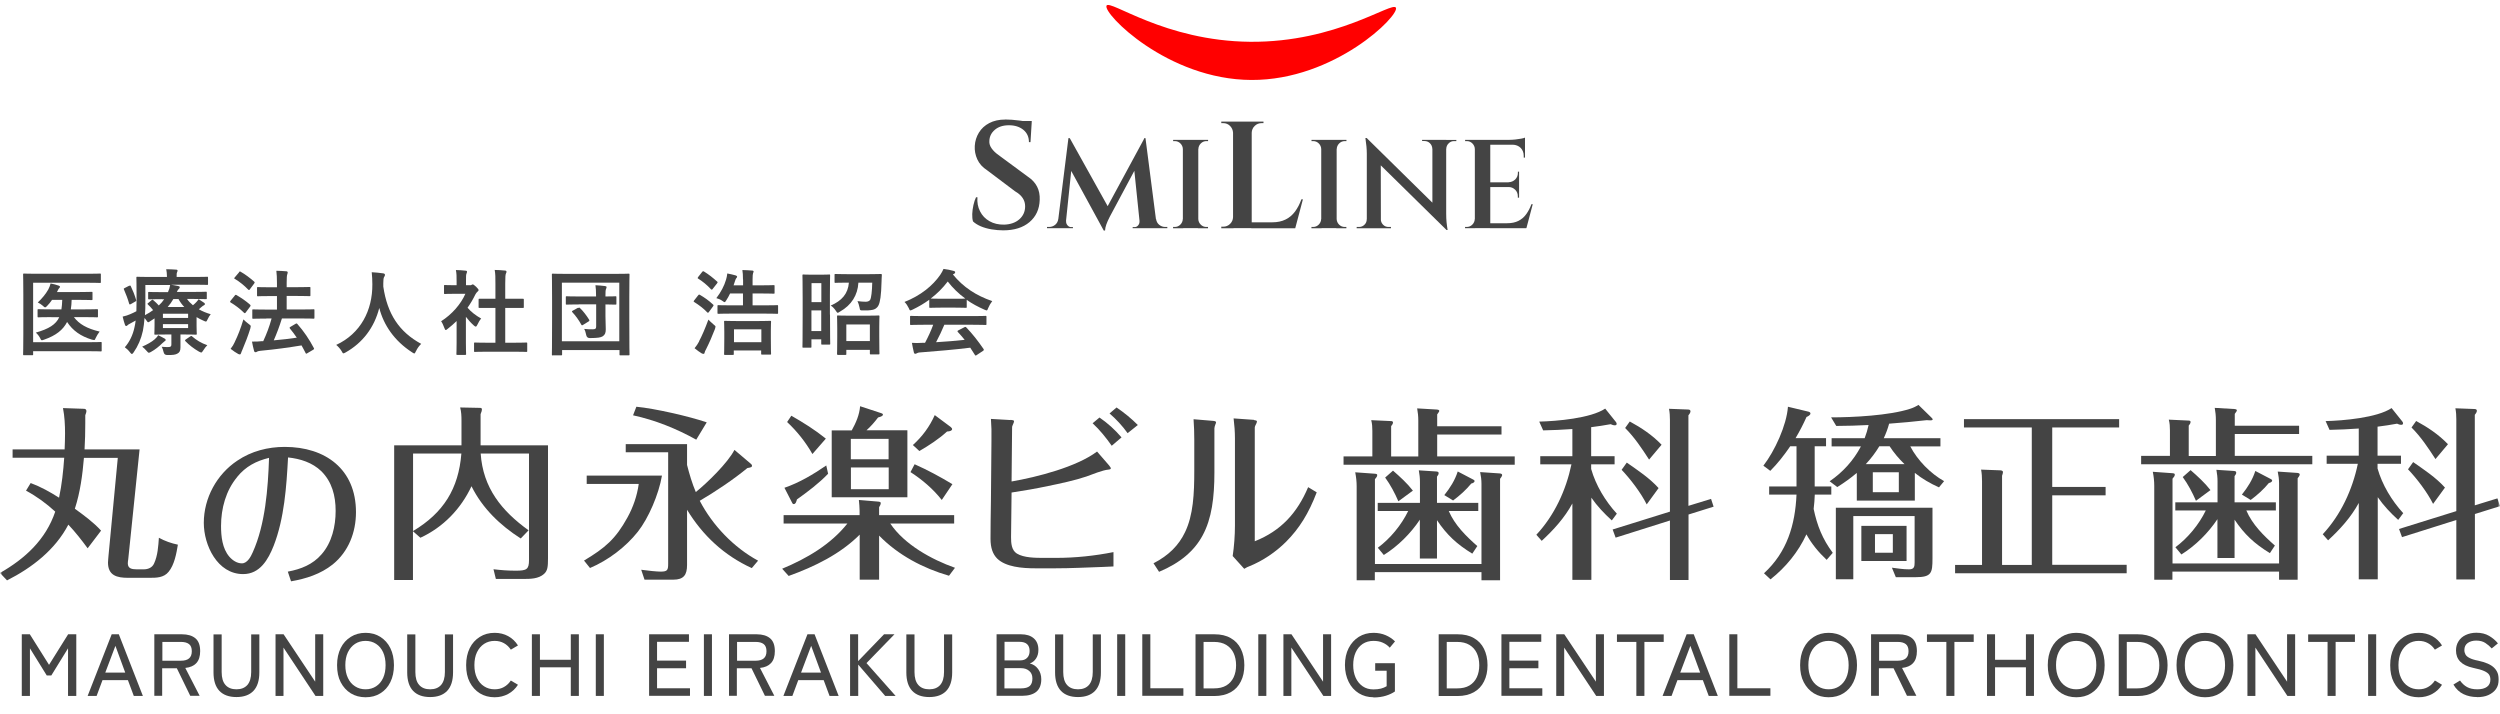 <svg width="504" height="144" viewBox="0 0 504 144" fill="none" xmlns="http://www.w3.org/2000/svg">
<mask id="mask0_24972_733" style="mask-type:alpha" maskUnits="userSpaceOnUse" x="0" y="0" width="504" height="144">
<rect width="504" height="144" fill="#D9D9D9"/>
</mask>
<g mask="url(#mask0_24972_733)">
<path d="M365.861 98.067H369.191V99.711H365.861C365.82 100.689 365.757 101.626 365.632 102.604C366.34 105.976 367.422 108.681 369.483 111.45L368.255 112.865C366.652 111.366 365.216 109.639 364.175 107.724C362.531 111.283 360.013 114.364 356.932 116.799L355.621 115.571C360.262 111.325 361.907 105.83 362.177 99.711H356.662V98.067H362.177V89.97H360.908C359.7 91.739 358.389 93.425 356.891 94.924L355.496 93.883C357.786 90.928 360.179 85.745 360.45 81.999L364.529 82.977C364.716 83.019 364.987 83.123 364.987 83.352C364.987 83.685 364.467 83.955 364.196 84.059C363.551 85.516 362.802 86.952 361.99 88.326H368.13V89.97H365.84V98.067H365.861ZM391.94 96.984L390.9 98.254C389.131 97.463 387.528 96.526 386.029 95.34V100.918H374.332V95.34C373.104 96.381 371.793 97.317 370.399 98.192L368.858 97.026C371.522 95.194 373.645 92.863 375.165 89.991H369.254V88.347H375.914C376.247 87.473 376.518 86.578 376.705 85.683C374.54 85.787 372.355 85.87 370.19 85.87L369.15 84.142C373.604 84.142 380.909 83.768 385.072 82.415C385.676 82.228 386.238 81.957 386.758 81.624L389.297 84.101C389.401 84.205 389.63 84.434 389.63 84.517C389.63 84.746 389.297 84.746 389.172 84.746C388.902 84.746 388.652 84.704 388.423 84.704C385.905 84.996 383.365 85.225 380.847 85.412C380.576 86.432 380.202 87.41 379.765 88.347H391.191V89.991H385.114C386.571 92.801 389.193 95.465 391.94 97.005V96.984ZM389.589 112.574C389.589 115.529 389.401 116.362 386.175 116.362H382.2L381.409 114.447C382.533 114.593 383.698 114.78 384.864 114.78C385.905 114.78 385.988 114.218 385.988 113.365V104.04H373.625V116.778H370.107V102.354H389.589V112.594V112.574ZM384.364 113.094H375.248V106.017H384.364V113.094ZM378.87 89.97C378.079 91.281 377.184 92.447 376.143 93.571H383.948C382.824 92.489 381.804 91.281 380.951 89.97H378.89H378.87ZM382.803 99.232V95.215H377.558V99.232H382.803ZM377.995 107.682V111.429H381.596V107.682H377.995Z" fill="#444444"/>
<path d="M428.736 113.884V115.57H394.145V113.884H399.577V97.025C399.577 96.234 399.535 95.444 399.389 94.673L403.282 94.819C403.469 94.819 403.802 94.923 403.802 95.152C403.802 95.381 403.698 95.672 403.615 95.901V113.884H409.609V86.181H395.935V84.496H427.217V86.181H413.73V98.17H424.49V99.856H413.73V113.863H428.716L428.736 113.884Z" fill="#444444"/>
<path d="M463.497 85.807V87.493H450.53V91.905H466.161V93.591H431.652V91.905H437.459V86.764C437.459 86.015 437.418 85.307 437.23 84.6L441.247 84.787C441.435 84.787 441.622 84.87 441.622 85.058C441.622 85.349 441.393 85.62 441.247 85.807V91.926H446.721V84.662C446.721 83.83 446.638 83.018 446.492 82.227L450.426 82.456C450.801 82.498 450.946 82.56 450.946 82.727C450.946 82.831 450.905 82.956 450.53 83.434V85.828H463.497V85.807ZM459.459 113.572V97.421C459.459 96.63 459.355 95.839 459.189 95.069L463.164 95.34C463.497 95.381 463.622 95.485 463.622 95.672C463.622 95.777 463.58 95.943 463.206 96.422V116.881H459.459V115.237H437.959V116.881H434.296V97.962C434.296 96.984 434.192 96.047 434.004 95.111L438.021 95.402C438.313 95.444 438.438 95.485 438.438 95.672C438.438 95.943 438.292 96.151 437.98 96.505V113.593H459.48L459.459 113.572ZM458.627 109.971L457.607 111.512C454.485 109.597 452.466 107.724 450.489 104.768V112.49H447.034V104.664C445.16 107.474 442.621 109.992 439.77 111.782L438.562 110.325C441.081 108.452 443.329 105.725 444.682 102.916H438.542V101.271H447.054V97.046C447.054 96.255 446.971 95.506 446.825 94.715L450.343 94.944C450.717 94.986 450.822 95.048 450.822 95.319C450.822 95.548 450.634 95.797 450.489 95.985V101.271H458.814V102.916H452.861C454.089 105.767 456.337 107.973 458.627 109.992V109.971ZM445.618 98.815L442.704 100.959C441.997 99.315 441.102 97.629 440.04 96.172L441.622 94.778C443.037 96.005 444.473 97.317 445.639 98.815H445.618ZM457.877 96.63C457.877 96.63 458.065 96.734 458.065 96.859C458.065 97.192 457.648 97.317 457.399 97.379C456.358 98.649 455.067 99.814 453.735 100.793L451.966 99.71C453.132 98.253 454.11 96.713 454.672 94.944L457.898 96.63H457.877Z" fill="#444444"/>
<path d="M484.517 103.416L483.476 104.81C481.936 103.416 480.521 101.917 479.355 100.231V116.799H475.526V101.397C473.944 104.311 471.738 106.725 469.344 108.931L468.262 107.703C471.904 103.811 474.256 98.712 475.338 93.508H469.053V91.864H475.526V86.39C473.548 86.536 471.592 86.619 469.635 86.661L468.844 84.892C472.362 84.808 479.23 84.226 482.144 82.269L484.309 84.975C484.413 85.121 484.455 85.204 484.455 85.35C484.455 85.579 484.267 85.641 484.08 85.641C483.788 85.641 483.518 85.537 483.247 85.412C481.936 85.641 480.625 85.87 479.314 86.016V91.864H484.038V93.508H479.314V94.445C480.25 97.734 482.165 100.918 484.475 103.437L484.517 103.416ZM503.478 100.46L503.998 102.042L498.941 103.624V116.82H495.194V104.831L484.246 108.286L483.643 106.642L495.194 103.041V84.559C495.194 83.809 495.153 83.06 495.007 82.311L498.857 82.457C499.086 82.457 499.336 82.54 499.336 82.79C499.336 83.019 499.232 83.248 498.92 83.622V101.876L503.457 100.481L503.478 100.46ZM492.905 98.296L490.511 101.584C489.346 99.253 487.244 96.485 485.454 94.612L486.494 93.155C488.742 94.737 491.073 96.256 492.905 98.296ZM493.508 89.554L490.99 92.551C489.533 90.303 488.076 88.097 486.161 86.182L487.098 84.871C489.45 86.141 491.677 87.639 493.508 89.554Z" fill="#444444"/>
<path d="M368.647 140.567C367.523 140.567 366.524 140.296 365.671 139.776C364.796 139.235 364.13 138.486 363.631 137.528C363.131 136.571 362.902 135.426 362.902 134.094C362.902 132.762 363.152 131.638 363.631 130.66C364.11 129.682 364.796 128.932 365.671 128.391C366.524 127.85 367.523 127.579 368.647 127.579C369.771 127.579 370.77 127.85 371.623 128.391C372.477 128.932 373.163 129.682 373.642 130.66C374.121 131.638 374.371 132.783 374.371 134.094C374.371 135.405 374.121 136.55 373.642 137.528C373.163 138.506 372.477 139.256 371.623 139.776C370.77 140.317 369.771 140.567 368.647 140.567ZM368.647 138.964C369.459 138.964 370.166 138.756 370.77 138.361C371.373 137.965 371.852 137.403 372.185 136.675C372.518 135.946 372.685 135.093 372.685 134.094C372.685 133.095 372.518 132.221 372.185 131.492C371.852 130.764 371.373 130.202 370.77 129.806C370.166 129.411 369.459 129.203 368.647 129.203C367.835 129.203 367.128 129.411 366.524 129.806C365.92 130.202 365.442 130.764 365.088 131.492C364.734 132.221 364.567 133.095 364.567 134.094C364.567 135.093 364.734 135.946 365.088 136.675C365.421 137.403 365.9 137.965 366.524 138.361C367.128 138.756 367.835 138.964 368.647 138.964Z" fill="#444444"/>
<path d="M377.206 140.297V127.871H382.763C383.928 127.871 384.844 128.142 385.489 128.683C386.135 129.224 386.447 130.098 386.447 131.264C386.447 132.325 386.197 133.116 385.677 133.678C385.156 134.24 384.428 134.552 383.45 134.656L386.343 140.276H384.449L381.743 134.719H378.788V140.276H377.164L377.206 140.297ZM378.829 133.199H382.576C383.283 133.199 383.824 133.054 384.199 132.741C384.574 132.429 384.761 131.951 384.761 131.284C384.761 130.618 384.574 130.14 384.199 129.848C383.824 129.557 383.283 129.411 382.576 129.411H378.829V133.22V133.199Z" fill="#444444"/>
<path d="M392.386 140.297V129.411H388.473V127.892H397.901V129.411H394.009V140.297H392.386Z" fill="#444444"/>
<path d="M400.578 140.297V127.871H402.202V133.012H408.425V127.871H410.048V140.297H408.425V134.531H402.202V140.297H400.578Z" fill="#444444"/>
<path d="M418.576 140.567C417.453 140.567 416.454 140.296 415.6 139.776C414.726 139.235 414.06 138.486 413.56 137.528C413.061 136.571 412.832 135.426 412.832 134.094C412.832 132.762 413.082 131.638 413.56 130.66C414.039 129.682 414.726 128.932 415.6 128.391C416.454 127.85 417.453 127.579 418.576 127.579C419.7 127.579 420.7 127.85 421.553 128.391C422.406 128.932 423.093 129.682 423.572 130.66C424.05 131.638 424.3 132.783 424.3 134.094C424.3 135.405 424.05 136.55 423.572 137.528C423.093 138.506 422.406 139.256 421.553 139.776C420.7 140.317 419.7 140.567 418.576 140.567ZM418.576 138.964C419.388 138.964 420.096 138.756 420.7 138.361C421.303 137.965 421.782 137.403 422.115 136.675C422.448 135.946 422.614 135.093 422.614 134.094C422.614 133.095 422.448 132.221 422.115 131.492C421.782 130.764 421.303 130.202 420.7 129.806C420.096 129.411 419.388 129.203 418.576 129.203C417.765 129.203 417.057 129.411 416.454 129.806C415.85 130.202 415.371 130.764 415.017 131.492C414.664 132.221 414.497 133.095 414.497 134.094C414.497 135.093 414.664 135.946 415.017 136.675C415.35 137.403 415.829 137.965 416.454 138.361C417.057 138.756 417.765 138.964 418.576 138.964Z" fill="#444444"/>
<path d="M427.137 140.297V127.871H430.946C432.257 127.871 433.339 128.121 434.234 128.641C435.129 129.141 435.816 129.869 436.274 130.806C436.732 131.742 436.981 132.825 436.981 134.094C436.981 135.364 436.752 136.446 436.274 137.383C435.816 138.319 435.129 139.048 434.234 139.547C433.339 140.047 432.236 140.318 430.946 140.318H427.137V140.297ZM428.76 138.777H430.862C431.861 138.777 432.673 138.59 433.339 138.195C434.005 137.799 434.484 137.237 434.817 136.55C435.15 135.843 435.316 135.031 435.316 134.115C435.316 133.199 435.15 132.367 434.817 131.659C434.484 130.951 433.984 130.41 433.339 130.015C432.694 129.619 431.861 129.411 430.862 129.411H428.76V138.777Z" fill="#444444"/>
<path d="M444.534 140.567C443.41 140.567 442.411 140.296 441.557 139.776C440.683 139.235 440.017 138.486 439.517 137.528C439.018 136.571 438.789 135.426 438.789 134.094C438.789 132.762 439.039 131.638 439.517 130.66C439.996 129.682 440.683 128.932 441.557 128.391C442.411 127.85 443.41 127.579 444.534 127.579C445.657 127.579 446.657 127.85 447.51 128.391C448.363 128.932 449.05 129.682 449.529 130.66C450.008 131.638 450.257 132.783 450.257 134.094C450.257 135.405 450.008 136.55 449.529 137.528C449.05 138.506 448.363 139.256 447.51 139.776C446.657 140.317 445.657 140.567 444.534 140.567ZM444.534 138.964C445.345 138.964 446.053 138.756 446.657 138.361C447.26 137.965 447.739 137.403 448.072 136.675C448.405 135.946 448.571 135.093 448.571 134.094C448.571 133.095 448.405 132.221 448.072 131.492C447.739 130.764 447.26 130.202 446.657 129.806C446.053 129.411 445.345 129.203 444.534 129.203C443.722 129.203 443.014 129.411 442.411 129.806C441.807 130.202 441.328 130.764 440.974 131.492C440.621 132.221 440.454 133.095 440.454 134.094C440.454 135.093 440.621 135.946 440.974 136.675C441.307 137.403 441.786 137.965 442.411 138.361C443.014 138.756 443.722 138.964 444.534 138.964Z" fill="#444444"/>
<path d="M453.083 140.297V127.871H454.707L461.076 137.424V127.871H462.699V140.297H461.138L454.686 130.556V140.297H453.062H453.083Z" fill="#444444"/>
<path d="M469.237 140.297V129.411H465.324V127.892H474.753V129.411H470.861V140.297H469.237Z" fill="#444444"/>
<path d="M477.414 140.297V127.871H479.038V140.297H477.414Z" fill="#444444"/>
<path d="M487.608 140.567C486.484 140.567 485.485 140.296 484.631 139.776C483.757 139.235 483.091 138.486 482.592 137.528C482.092 136.571 481.863 135.426 481.863 134.094C481.863 132.762 482.113 131.638 482.592 130.66C483.07 129.682 483.757 128.932 484.631 128.391C485.485 127.85 486.484 127.579 487.608 127.579C488.628 127.579 489.543 127.808 490.334 128.245C491.146 128.682 491.791 129.307 492.312 130.119L490.875 130.972C490.501 130.41 490.043 129.973 489.481 129.661C488.919 129.348 488.295 129.203 487.608 129.203C486.796 129.203 486.088 129.411 485.485 129.806C484.881 130.202 484.402 130.764 484.049 131.492C483.695 132.221 483.528 133.095 483.528 134.094C483.528 135.093 483.695 135.946 484.049 136.675C484.382 137.403 484.86 137.965 485.485 138.361C486.088 138.756 486.796 138.964 487.608 138.964C488.295 138.964 488.94 138.819 489.481 138.506C490.043 138.194 490.501 137.757 490.875 137.195L492.312 138.049C491.812 138.839 491.146 139.464 490.334 139.901C489.523 140.338 488.628 140.567 487.608 140.567Z" fill="#444444"/>
<path d="M499.397 140.526C498.397 140.526 497.482 140.338 496.649 139.943C495.817 139.547 495.13 138.902 494.609 138.007L495.941 137.195C496.337 137.757 496.795 138.195 497.357 138.507C497.919 138.819 498.606 138.965 499.438 138.965C500.271 138.965 500.916 138.798 501.374 138.465C501.832 138.132 502.061 137.653 502.061 137.008C502.061 136.633 501.977 136.3 501.811 136.03C501.644 135.759 501.311 135.51 500.812 135.281C500.312 135.052 499.563 134.844 498.564 134.635C496.275 134.136 495.13 132.97 495.13 131.139C495.13 130.431 495.296 129.807 495.65 129.266C495.983 128.724 496.462 128.308 497.086 128.017C497.711 127.725 498.418 127.559 499.23 127.559C500.229 127.559 501.082 127.767 501.79 128.183C502.498 128.6 503.101 129.099 503.58 129.703L502.331 130.722C501.957 130.306 501.519 129.932 501.041 129.619C500.562 129.307 499.938 129.141 499.209 129.141C498.522 129.141 497.96 129.307 497.502 129.619C497.045 129.952 496.816 130.41 496.816 131.055C496.816 131.389 496.899 131.68 497.045 131.95C497.19 132.221 497.461 132.45 497.877 132.658C498.273 132.866 498.855 133.054 499.625 133.199C501.082 133.511 502.144 133.969 502.789 134.594C503.434 135.218 503.747 136.009 503.747 136.987C503.747 137.737 503.559 138.382 503.185 138.923C502.81 139.443 502.29 139.839 501.644 140.13C500.999 140.422 500.229 140.546 499.355 140.546L499.397 140.526Z" fill="#444444"/>
<path d="M28.14 90.595L25.85 112.782C25.809 113.052 25.767 113.302 25.767 113.573C25.767 114.613 26.558 114.78 27.599 114.78H28.951C29.846 114.78 30.679 114.447 31.054 113.614C31.803 112.012 31.907 110.138 32.032 108.411C33.239 109.077 34.55 109.535 35.861 109.805C35.57 111.575 35.154 113.885 33.988 115.279C33.01 116.487 31.512 116.487 30.096 116.487H25.788C23.582 116.487 21.771 116.029 21.771 113.406C21.771 112.948 21.854 112.511 21.875 112.012L23.748 92.301H16.921C16.63 95.756 16.172 99.232 15.09 102.562C16.963 103.915 18.836 105.289 20.376 106.975L17.671 110.534C16.463 108.89 15.194 107.266 13.778 105.768C11.114 110.867 6.431 114.468 1.415 117.007L0 115.508C5.058 112.615 9.22 108.806 11.135 103.145C9.345 101.501 7.389 100.065 5.245 98.92L6.182 97.38C8.2 98.129 10.074 99.17 11.905 100.335C12.467 97.713 12.759 94.966 12.946 92.281H2.539V90.595H13.029C13.071 89.554 13.113 88.451 13.113 87.369C13.113 85.683 13.029 83.955 12.696 82.269L16.942 82.415C17.213 82.415 17.421 82.561 17.421 82.873C17.421 83.143 17.275 83.435 17.192 83.705V85.35C17.192 87.077 17.15 88.826 17.046 90.595H28.14Z" fill="#444444"/>
<path d="M110.477 89.783V112.573C110.477 114.259 110.394 115.05 109.686 115.695C108.562 116.715 106.876 116.715 105.482 116.715H99.966L99.487 114.759C100.986 114.946 102.485 115.05 103.983 115.05C106.189 115.05 106.647 114.78 106.647 112.906V91.427H96.906C97.364 98.358 101.132 102.999 106.564 106.912L104.982 108.556C100.819 105.892 97.26 102.479 95.054 98.025C92.91 102.604 89.33 106.308 84.751 108.411L83.253 107.099V116.923H79.465V89.783H93.035V84.725C93.035 83.872 92.994 82.956 92.765 82.144L96.782 82.227C97.011 82.227 97.156 82.311 97.156 82.519C97.156 82.727 97.115 82.935 96.886 83.497V89.783H110.456H110.477ZM93.014 91.427H83.274V107.058C89.393 103.395 92.452 98.545 93.014 91.427Z" fill="#444444"/>
<path d="M133.452 95.881C132.807 99.669 130.726 104.497 128.582 107.203C126.147 110.284 122.588 112.968 118.945 114.509L117.738 113.01C121.984 110.471 124.107 108.66 126.48 104.352C127.645 102.25 128.436 99.96 128.769 97.567H118.279V95.881H133.452ZM140.258 99.211C142.548 97.379 146.752 93.279 148.063 90.698L151.331 93.466C151.518 93.612 151.602 93.737 151.602 93.882C151.602 94.153 151.498 94.216 150.665 94.361C147.959 96.609 144.171 99.148 141.07 100.959C143.651 105.913 147.918 110.367 152.83 113.031L151.56 114.529C146.003 111.99 141.674 107.973 138.51 102.77V113.905C138.51 115.882 137.844 116.861 135.742 116.861H129.935L129.269 114.862C130.58 115.05 132.453 115.237 133.161 115.237C134.556 115.237 134.701 114.946 134.701 113.634V91.177H126.147V89.532H138.51V93.737C138.989 95.61 139.53 97.442 140.279 99.211H140.258ZM142.465 85.162L140.363 88.638C136.304 86.39 132.12 84.704 127.625 83.726L128.291 81.998C131.933 82.331 139.01 83.954 142.465 85.141V85.162Z" fill="#444444"/>
<path d="M177.248 116.861H173.314V107.786C169.381 111.72 164.198 114.238 158.995 116.112L157.684 114.655C162.637 112.594 167.466 109.784 170.838 105.538H157.975V103.852H173.294V102.957C173.294 102.25 173.21 101.542 173.148 100.793L177.082 101.126C177.373 101.168 177.56 101.209 177.56 101.417C177.56 101.709 177.373 102.021 177.227 102.25V103.852H192.359V105.538H179.475C182.327 109.784 187.821 112.802 192.525 114.467L191.318 116.07C186.115 114.571 181.057 111.907 177.227 107.974V116.861H177.248ZM166.571 93.82L166.946 95.506C165.072 97.463 162.866 99.107 160.66 100.689C160.577 101.022 160.431 101.625 160.015 101.625C159.827 101.625 159.744 101.48 159.682 101.334L158.141 98.337C161.18 97.296 163.948 95.631 166.571 93.841V93.82ZM166.488 88.43L163.782 91.531C162.429 89.137 160.681 86.952 158.683 85.079L159.536 83.809C161.971 85.204 164.302 86.661 166.467 88.409L166.488 88.43ZM182.93 86.765V100.252H167.674V86.765H171.712C172.565 85.224 173.252 83.663 173.398 81.894L177.706 83.31C177.935 83.393 177.997 83.455 177.997 83.601C177.997 83.788 177.769 83.976 177.019 84.163C176.312 85.1 175.562 85.953 174.688 86.744H182.889L182.93 86.765ZM179.142 92.592V88.471H171.525V92.592H179.142ZM171.545 94.237V98.628H179.163V94.237H171.545ZM192.005 97.608L189.861 100.793C188.092 98.545 185.927 96.713 183.555 95.173L184.387 93.591C187.01 94.757 189.549 96.131 192.005 97.608ZM191.714 86.14C191.859 86.244 191.943 86.369 191.943 86.515C191.943 86.806 191.526 86.973 190.923 86.994C189.237 88.534 187.28 89.803 185.345 90.927L184.033 89.72C185.948 87.993 187.405 86.015 188.446 83.684L191.714 86.119V86.14Z" fill="#444444"/>
<path d="M203.725 84.642C204.142 84.683 204.433 84.725 204.433 84.912C204.433 85.058 204.35 85.287 204.142 85.745C204.058 85.891 204.038 86.036 204.038 86.203L203.933 97.067C209.074 96.172 217.004 94.153 221.167 91.031L223.602 93.841C223.935 94.257 223.935 94.32 223.935 94.445C223.935 94.528 223.852 94.632 223.456 94.674C222.333 94.757 220.168 95.652 219.002 96.068C216.671 96.859 213.716 97.484 211.281 97.983C208.845 98.503 206.41 98.92 203.933 99.294L203.829 108.327C203.829 109.493 203.913 110.908 204.995 111.595C206.41 112.469 208.825 112.469 210.469 112.469H212.904C216.796 112.469 220.709 112.053 224.476 111.304V114.197C223.727 114.238 222.936 114.28 222.187 114.301C219.044 114.405 215.88 114.571 212.738 114.571H208.721C206.056 114.571 202.768 114.301 201.04 112.615C200.145 111.72 199.688 110.45 199.688 108.64C199.688 106.35 199.729 103.582 199.771 101.063L199.875 89.033C199.916 86.973 199.875 85.953 199.771 84.454L203.746 84.683L203.725 84.642ZM221.646 84.163C223.29 85.287 224.788 86.64 226.1 88.18L224.122 89.866C222.999 88.263 221.729 86.681 220.272 85.329L221.666 84.163H221.646ZM225.122 82.165C226.662 83.206 228.077 84.371 229.388 85.682L227.328 87.327C226.287 85.87 225.038 84.517 223.685 83.351L225.101 82.144L225.122 82.165Z" fill="#444444"/>
<path d="M232.523 113.572C235.708 111.928 237.664 109.868 238.892 107.308C240.578 103.832 240.766 99.502 240.766 94.861V88.68C240.766 87.285 240.724 85.911 240.62 84.517L244.595 84.85C244.928 84.891 245.157 84.954 245.157 85.141C245.157 85.287 245.053 85.474 245.011 85.599C244.928 85.828 244.824 86.12 244.824 86.348V95.236C244.824 100.252 244.304 104.539 242.431 107.974C240.786 111.012 238.018 113.448 233.668 115.279L232.544 113.552L232.523 113.572ZM252.796 84.683C253.129 84.725 253.399 84.787 253.399 84.954C253.399 85.12 253.316 85.287 253.254 85.433C253.15 85.662 252.983 85.911 252.962 86.182V109.118C258.249 107.016 261.517 103.415 263.723 98.212L265.45 99.253C263.848 103.478 261.933 106.558 259.269 109.222C257.208 111.283 254.586 113.073 251.776 114.197C251.36 114.343 251.11 114.53 250.839 114.676L248.508 112.095C248.8 110.18 248.966 107.89 248.966 105.955V88.409C248.966 87.056 248.862 85.682 248.695 84.35L252.817 84.642L252.796 84.683Z" fill="#444444"/>
<path d="M302.704 85.911V87.597H289.737V92.01H305.368V93.695H270.859V92.01H276.666V86.869C276.666 86.119 276.625 85.412 276.437 84.704L280.454 84.891C280.642 84.891 280.829 84.975 280.829 85.162C280.829 85.453 280.6 85.724 280.454 85.911V92.03H285.928V84.766C285.928 83.934 285.845 83.122 285.699 82.331L289.633 82.56C290.008 82.602 290.153 82.664 290.153 82.831C290.153 82.935 290.112 83.06 289.737 83.538V85.932H302.704V85.911ZM298.666 113.676V97.525C298.666 96.734 298.562 95.943 298.396 95.173L302.371 95.444C302.704 95.485 302.829 95.59 302.829 95.777C302.829 95.881 302.787 96.047 302.413 96.526V116.986H298.666V115.341H277.166V116.986H273.503V98.066C273.503 97.088 273.399 96.151 273.211 95.215L277.228 95.506C277.52 95.548 277.645 95.59 277.645 95.777C277.645 96.047 277.499 96.255 277.187 96.609V113.697H298.687L298.666 113.676ZM297.834 110.076L296.814 111.616C293.692 109.701 291.673 107.828 289.696 104.872V112.594H286.241V104.768C284.367 107.578 281.828 110.096 278.977 111.886L277.769 110.429C280.288 108.556 282.536 105.83 283.889 103.02H277.749V101.376H286.261V97.15C286.261 96.36 286.178 95.61 286.032 94.819L289.55 95.048C289.924 95.09 290.029 95.152 290.029 95.423C290.029 95.652 289.841 95.902 289.696 96.089V101.376H298.021V103.02H292.068C293.296 105.871 295.544 108.078 297.834 110.096V110.076ZM284.825 98.92L281.911 101.063C281.204 99.419 280.309 97.733 279.247 96.276L280.829 94.882C282.244 96.11 283.68 97.421 284.846 98.92H284.825ZM297.084 96.734C297.084 96.734 297.272 96.838 297.272 96.963C297.272 97.296 296.855 97.421 296.606 97.484C295.565 98.753 294.274 99.919 292.942 100.897L291.173 99.815C292.339 98.358 293.317 96.817 293.879 95.048L297.105 96.734H297.084Z" fill="#444444"/>
<path d="M325.982 103.519L324.941 104.914C323.401 103.519 321.986 102.02 320.82 100.335V116.902H316.99V101.5C315.409 104.414 313.202 106.828 310.809 109.035L309.727 107.807C313.369 103.914 315.721 98.815 316.803 93.612H310.517V91.968H316.99V86.494C315.013 86.639 313.057 86.723 311.1 86.764L310.309 84.995C313.827 84.912 320.695 84.329 323.609 82.373L325.774 85.078C325.878 85.224 325.919 85.307 325.919 85.453C325.919 85.682 325.732 85.744 325.545 85.744C325.253 85.744 324.983 85.64 324.712 85.515C323.401 85.744 322.09 85.973 320.778 86.119V91.968H325.503V93.612H320.778V94.548C321.715 97.837 323.63 101.021 325.94 103.54L325.982 103.519ZM344.943 100.564L345.463 102.145L340.406 103.727V116.923H336.659V104.934L325.711 108.389L325.108 106.745L336.659 103.144V84.662C336.659 83.913 336.618 83.163 336.472 82.414L340.322 82.56C340.551 82.56 340.801 82.643 340.801 82.893C340.801 83.122 340.697 83.351 340.385 83.725V101.979L344.922 100.584L344.943 100.564ZM334.37 98.399L331.976 101.687C330.811 99.356 328.708 96.588 326.918 94.715L327.959 93.258C330.207 94.84 332.538 96.359 334.37 98.399ZM334.973 89.657L332.455 92.654C330.998 90.406 329.541 88.2 327.626 86.285L328.563 84.974C330.915 86.244 333.142 87.742 334.973 89.657Z" fill="#444444"/>
<path d="M6.679 68.99H17.731C19.521 68.99 20.166 68.948 20.291 68.948C20.478 68.948 20.499 68.948 20.499 69.156V70.634C20.499 70.821 20.499 70.842 20.291 70.842C20.166 70.842 19.521 70.801 17.731 70.801H6.679V71.404C6.679 71.591 6.679 71.612 6.45 71.612H4.868C4.681 71.612 4.66 71.612 4.66 71.404C4.66 71.3 4.702 70.01 4.702 67.429V59.312C4.702 56.752 4.66 55.461 4.66 55.357C4.66 55.17 4.66 55.149 4.868 55.149C4.972 55.149 5.618 55.191 7.366 55.191H17.669C19.417 55.191 20 55.149 20.125 55.149C20.312 55.149 20.333 55.149 20.333 55.357V56.835C20.333 57.022 20.333 57.043 20.125 57.043C20.02 57.043 19.417 57.001 17.669 57.001H6.679V68.969V68.99ZM10.342 63.932C8.531 63.932 7.886 63.974 7.782 63.974C7.595 63.974 7.574 63.974 7.574 63.766V62.517C7.574 62.35 7.574 62.33 7.782 62.33C7.886 62.33 8.531 62.371 10.342 62.371H12.382C12.465 61.809 12.528 61.164 12.548 60.456H10.488C10.197 60.914 9.843 61.31 9.51 61.663C9.322 61.872 9.218 61.955 9.093 61.955C8.969 61.955 8.864 61.872 8.636 61.643C8.344 61.372 7.99 61.164 7.616 60.977C8.49 60.165 9.218 59.27 9.739 58.354C9.968 57.896 10.113 57.522 10.197 57.147C10.863 57.272 11.3 57.397 11.841 57.584C11.986 57.647 12.091 57.688 12.091 57.834C12.091 57.938 12.007 58.021 11.924 58.104C11.841 58.188 11.737 58.333 11.612 58.625C11.57 58.729 11.529 58.791 11.487 58.874H16.087C17.752 58.874 18.335 58.833 18.439 58.833C18.626 58.833 18.647 58.833 18.647 59.041V60.269C18.647 60.477 18.647 60.498 18.439 60.498C18.335 60.498 17.752 60.456 16.087 60.456H14.443C14.443 61.122 14.359 61.768 14.276 62.371H16.961C18.793 62.371 19.417 62.33 19.521 62.33C19.729 62.33 19.75 62.33 19.75 62.517V63.766C19.75 63.953 19.75 63.974 19.521 63.974C19.417 63.974 18.793 63.932 16.961 63.932H14.9C15.941 65.327 17.523 66.243 20.083 66.846C19.771 67.262 19.521 67.658 19.292 68.136C19.188 68.428 19.125 68.553 18.959 68.553C18.855 68.553 18.73 68.511 18.522 68.469C16.274 67.783 14.671 66.659 13.527 64.91C12.715 66.492 11.3 67.637 8.906 68.469C8.677 68.553 8.552 68.594 8.448 68.594C8.303 68.594 8.24 68.49 8.094 68.178C7.886 67.762 7.574 67.366 7.22 67.054C9.843 66.305 11.258 65.431 11.945 63.953H10.363L10.342 63.932Z" fill="#444444"/>
<path d="M37.735 60.311C38.047 60.769 38.443 61.164 38.901 61.538C39.192 61.31 39.4 61.081 39.608 60.873C39.816 60.644 39.941 60.477 40.045 60.311C40.358 60.498 40.836 60.81 41.148 61.039C41.294 61.143 41.315 61.226 41.315 61.31C41.315 61.393 41.232 61.497 41.127 61.538C40.961 61.601 40.836 61.705 40.566 61.934L40.087 62.35C40.774 62.746 41.565 63.079 42.48 63.349C42.252 63.62 42.023 63.995 41.856 64.369C41.71 64.702 41.627 64.827 41.502 64.827C41.419 64.827 41.273 64.765 41.044 64.661C40.545 64.432 40.045 64.203 39.629 63.932V65.743C39.629 66.7 39.671 67.137 39.671 67.262C39.671 67.45 39.671 67.47 39.442 67.47C39.338 67.47 38.547 67.429 36.986 67.429H36.382V68.24C36.382 68.927 36.382 69.427 36.382 70.03C36.382 70.738 36.195 71.071 35.737 71.3C35.362 71.508 34.883 71.591 33.697 71.571C33.309 71.571 33.073 71.383 32.989 71.009C32.906 70.655 32.761 70.176 32.594 69.906C33.198 69.968 33.51 69.968 33.885 69.968C34.446 69.968 34.55 69.822 34.55 69.427V67.429H33.78C32.24 67.429 31.449 67.47 31.324 67.47C31.137 67.47 31.116 67.47 31.116 67.262C31.116 67.158 31.158 66.596 31.158 65.535V64.182L30.18 64.827C30.034 64.91 29.93 64.973 29.867 64.973C29.784 64.973 29.722 64.889 29.597 64.702C29.43 64.452 29.285 64.265 29.139 64.099C29.056 65.077 28.973 65.909 28.806 66.7C28.452 68.324 27.828 69.76 26.933 71.05C26.787 71.258 26.683 71.362 26.579 71.362C26.496 71.362 26.392 71.279 26.225 71.05C25.913 70.634 25.476 70.218 25.164 70.01C26.1 68.948 26.787 67.554 27.12 65.951C27.224 65.535 27.287 65.098 27.349 64.619C26.995 64.827 26.641 65.014 26.288 65.202C25.996 65.347 25.788 65.472 25.705 65.576C25.622 65.68 25.538 65.722 25.434 65.722C25.33 65.722 25.247 65.66 25.205 65.514C25.039 65.056 24.872 64.452 24.727 63.828C25.33 63.703 25.83 63.516 26.225 63.349C26.683 63.162 27.099 62.954 27.495 62.746C27.495 62.017 27.536 61.206 27.536 60.269C27.536 57.397 27.495 56.127 27.495 56.023C27.495 55.815 27.495 55.794 27.703 55.794C27.807 55.794 28.473 55.836 30.284 55.836H33.656V55.711C33.656 55.191 33.593 54.712 33.51 54.275C34.218 54.275 34.842 54.316 35.508 54.358C35.695 54.358 35.799 54.441 35.799 54.566C35.799 54.691 35.737 54.774 35.695 54.899C35.612 55.066 35.612 55.294 35.612 55.627V55.836H39.213C41.023 55.836 41.648 55.794 41.752 55.794C41.939 55.794 41.939 55.794 41.939 56.023V57.23C41.939 57.417 41.939 57.438 41.752 57.438C41.648 57.438 41.023 57.397 39.213 57.397H34.446C34.946 57.48 35.487 57.563 35.945 57.667C36.132 57.709 36.236 57.771 36.236 57.896C36.236 58.021 36.195 58.104 36.07 58.229C35.924 58.333 35.799 58.521 35.654 58.854H38.901C40.732 58.854 41.377 58.812 41.481 58.812C41.669 58.812 41.69 58.812 41.69 59.02V60.123C41.69 60.29 41.69 60.311 41.481 60.311C41.377 60.311 40.732 60.269 38.901 60.269H37.693L37.735 60.311ZM25.996 57.646C26.246 57.522 26.288 57.542 26.371 57.709C26.829 58.666 27.12 59.395 27.432 60.435C27.495 60.623 27.474 60.685 27.245 60.81L26.412 61.289C26.308 61.351 26.225 61.372 26.163 61.372C26.1 61.372 26.079 61.33 26.038 61.226C25.746 60.186 25.434 59.416 24.997 58.375C24.914 58.208 24.914 58.188 25.143 58.063L25.996 57.626V57.646ZM33.177 68.24C33.322 68.324 33.406 68.428 33.406 68.532C33.406 68.636 33.322 68.719 33.156 68.823C33.031 68.906 32.844 69.094 32.74 69.177C32.074 69.843 31.262 70.488 30.471 70.925C30.242 71.05 30.138 71.113 30.013 71.113C29.888 71.113 29.784 71.009 29.555 70.738C29.264 70.405 28.952 70.093 28.66 69.885C29.659 69.448 30.554 68.948 31.158 68.428C31.449 68.178 31.72 67.887 31.886 67.574C32.344 67.803 32.844 68.053 33.156 68.24H33.177ZM32.657 60.311C30.825 60.311 30.18 60.352 30.076 60.352C29.888 60.352 29.867 60.352 29.867 60.165V59.062C29.867 58.874 29.867 58.854 30.076 58.854C30.18 58.854 30.825 58.895 32.657 58.895H33.864C34.093 58.396 34.218 57.98 34.301 57.459H29.305V60.664C29.305 61.726 29.305 62.683 29.222 63.537C29.847 63.204 30.409 62.871 30.866 62.517C30.575 62.121 30.221 61.788 29.826 61.393C29.68 61.247 29.722 61.185 29.909 61.06L30.554 60.519C30.554 60.519 30.7 60.415 30.742 60.415C30.804 60.415 30.846 60.415 30.908 60.519C31.283 60.831 31.678 61.206 32.011 61.58C32.448 61.185 32.802 60.769 33.094 60.331H32.657V60.311ZM32.844 63.245V64.099H37.922V63.245H32.844ZM37.922 65.347H32.844V66.138H37.922V65.347ZM37.152 61.892C36.694 61.414 36.299 60.873 35.987 60.29H34.946C34.613 60.873 34.259 61.372 33.801 61.892H37.131H37.152ZM38.318 67.845C38.526 67.72 38.568 67.678 38.713 67.803C39.566 68.553 40.566 69.177 41.794 69.593C41.523 69.843 41.232 70.239 40.982 70.634C40.794 70.925 40.691 71.071 40.566 71.071C40.482 71.071 40.337 70.988 40.108 70.884C39.088 70.301 38.11 69.552 37.381 68.782C37.256 68.657 37.277 68.553 37.464 68.428L38.318 67.845Z" fill="#444444"/>
<path d="M47.323 59.582C47.448 59.415 47.532 59.394 47.698 59.498C48.614 60.039 49.571 60.664 50.425 61.434C50.508 61.496 50.508 61.538 50.508 61.601C50.508 61.663 50.508 61.705 50.425 61.809L49.571 62.953C49.488 63.078 49.425 63.141 49.363 63.141C49.301 63.141 49.259 63.099 49.197 63.057C48.385 62.246 47.407 61.517 46.491 60.976C46.407 60.914 46.387 60.893 46.387 60.831C46.387 60.768 46.428 60.726 46.491 60.622L47.323 59.602V59.582ZM47.344 68.906C47.948 67.678 48.531 66.2 49.072 64.39C49.342 64.66 49.738 65.035 50.154 65.326C50.445 65.534 50.549 65.618 50.549 65.784C50.549 65.888 50.508 66.013 50.466 66.221C50.008 67.72 49.425 69.177 48.884 70.467C48.76 70.758 48.635 71.029 48.593 71.195C48.551 71.341 48.489 71.445 48.364 71.445C48.281 71.445 48.177 71.445 48.031 71.362C47.552 71.091 47.053 70.779 46.491 70.321C46.886 69.822 47.094 69.468 47.344 68.927V68.906ZM48.177 54.878C48.322 54.691 48.385 54.691 48.531 54.795C49.425 55.294 50.383 56.023 51.236 56.772C51.361 56.876 51.382 56.938 51.236 57.167L50.383 58.312C50.258 58.499 50.216 58.52 50.05 58.395C49.28 57.584 48.197 56.709 47.344 56.231C47.178 56.147 47.178 56.106 47.344 55.898L48.197 54.899L48.177 54.878ZM53.671 64.223C51.84 64.223 51.174 64.265 51.07 64.265C50.882 64.265 50.862 64.265 50.862 64.036V62.579C50.862 62.392 50.862 62.371 51.07 62.371C51.174 62.371 51.84 62.412 53.671 62.412H55.836V59.686H54.546C52.756 59.686 52.131 59.727 52.027 59.727C51.84 59.727 51.819 59.727 51.819 59.519V58.083C51.819 57.896 51.819 57.875 52.027 57.875C52.11 57.875 52.735 57.917 54.546 57.917H55.836V57.084C55.836 55.96 55.794 55.336 55.711 54.586C56.419 54.586 57.085 54.649 57.709 54.691C57.897 54.691 58.001 54.795 58.001 54.919C58.001 55.044 57.959 55.148 57.917 55.294C57.834 55.523 57.792 55.939 57.792 57.022V57.896H59.832C61.622 57.896 62.247 57.854 62.371 57.854C62.559 57.854 62.58 57.854 62.58 58.062V59.498C62.58 59.686 62.58 59.706 62.371 59.706C62.267 59.706 61.643 59.665 59.832 59.665H57.792V62.392H60.602C62.434 62.392 63.1 62.35 63.204 62.35C63.37 62.35 63.391 62.35 63.391 62.558V64.015C63.391 64.223 63.391 64.244 63.204 64.244C63.1 64.244 62.434 64.202 60.602 64.202H56.835C56.336 65.805 55.774 67.283 55.191 68.615C56.835 68.469 58.313 68.302 59.832 68.073C59.395 67.428 58.937 66.825 58.459 66.242C58.334 66.075 58.355 66.013 58.563 65.888L59.582 65.284C59.77 65.18 59.832 65.18 59.957 65.326C61.248 66.783 62.33 68.386 63.266 70.155C63.35 70.342 63.35 70.363 63.142 70.509L61.976 71.195C61.872 71.279 61.789 71.3 61.726 71.3C61.664 71.3 61.643 71.237 61.601 71.154C61.331 70.654 61.081 70.134 60.79 69.635C58.021 70.092 55.566 70.425 52.527 70.717C52.131 70.779 51.944 70.8 51.84 70.883C51.736 70.967 51.632 71.008 51.507 71.008C51.361 71.008 51.257 70.904 51.215 70.717C51.049 70.113 50.924 69.531 50.799 68.864C51.611 68.864 52.194 68.864 52.776 68.781C52.86 68.781 52.985 68.781 53.068 68.781C53.713 67.387 54.296 65.909 54.754 64.202H53.713L53.671 64.223Z" fill="#444444"/>
<path d="M83.849 70.801C83.704 71.113 83.641 71.259 83.516 71.259C83.433 71.259 83.308 71.176 83.079 71.03C79.499 68.72 77.335 65.515 76.46 62.08C75.461 66.035 73.109 69.115 69.675 71.051C69.467 71.155 69.342 71.238 69.238 71.238C69.113 71.238 69.03 71.113 68.864 70.78C68.551 70.26 68.177 69.865 67.781 69.532C72.714 67.242 75.108 62.559 75.066 57.314C75.066 56.481 75.024 55.711 74.941 54.879C75.669 54.92 76.564 55.004 77.251 55.108C77.501 55.15 77.605 55.254 77.605 55.399C77.605 55.607 77.522 55.711 77.418 55.878C77.314 56.065 77.272 56.523 77.272 57.106C77.272 57.335 77.272 57.564 77.272 57.772C78.084 63.267 80.436 66.888 84.911 69.323C84.474 69.74 84.12 70.239 83.87 70.78L83.849 70.801Z" fill="#444444"/>
<path d="M92.052 64.723C91.469 65.285 90.886 65.806 90.262 66.284C90.074 66.43 89.97 66.534 89.866 66.534C89.762 66.534 89.679 66.388 89.575 66.097C89.388 65.577 89.159 65.077 88.93 64.765C91.115 63.37 92.884 61.352 93.821 59.229H91.698C90.283 59.229 89.825 59.27 89.721 59.27C89.533 59.27 89.513 59.27 89.513 59.062V57.667C89.513 57.48 89.513 57.459 89.721 57.459C89.825 57.459 90.283 57.501 91.698 57.501H92.052V56.731C92.052 55.732 92.052 55.128 91.906 54.441C92.614 54.441 93.176 54.504 93.862 54.566C94.05 54.566 94.154 54.67 94.154 54.754C94.154 54.92 94.091 55.024 94.05 55.149C93.946 55.378 93.946 55.69 93.946 56.648V57.501H94.737C94.903 57.501 95.007 57.501 95.091 57.418C95.174 57.376 95.236 57.334 95.299 57.334C95.403 57.334 95.59 57.439 95.985 57.813C96.339 58.167 96.485 58.354 96.485 58.479C96.485 58.562 96.443 58.667 96.298 58.771C96.131 58.937 96.006 59.041 95.861 59.312C95.403 60.269 94.862 61.185 94.258 62.038C94.986 62.892 95.861 63.558 97.005 64.224C96.735 64.515 96.464 64.973 96.256 65.431C96.131 65.701 96.027 65.847 95.902 65.847C95.819 65.847 95.694 65.764 95.528 65.618C94.924 65.077 94.383 64.474 93.925 63.87V69.136C93.925 70.53 93.966 71.259 93.966 71.342C93.966 71.529 93.966 71.55 93.738 71.55H92.239C92.031 71.55 92.01 71.55 92.01 71.342C92.01 71.238 92.052 70.509 92.052 69.136V64.661V64.723ZM98.296 70.905C96.506 70.905 95.902 70.947 95.777 70.947C95.59 70.947 95.569 70.947 95.569 70.738V69.261C95.569 69.073 95.569 69.052 95.777 69.052C95.881 69.052 96.506 69.094 98.296 69.094H99.877V62.08H99.024C97.359 62.08 96.776 62.08 96.672 62.08C96.506 62.08 96.485 62.08 96.485 61.893V60.415C96.485 60.228 96.485 60.228 96.672 60.228C96.776 60.228 97.359 60.228 99.024 60.228H99.877V57.251C99.877 55.919 99.878 55.274 99.732 54.421C100.44 54.421 101.147 54.483 101.813 54.545C101.98 54.545 102.105 54.629 102.105 54.733C102.105 54.879 102.105 54.983 102.001 55.128C101.896 55.357 101.855 55.815 101.855 57.189V60.228H103.041C104.706 60.228 105.289 60.228 105.393 60.228C105.58 60.228 105.601 60.228 105.601 60.415V61.893C105.601 62.08 105.601 62.08 105.393 62.08C105.289 62.08 104.706 62.08 103.041 62.08H101.855V69.094H103.562C105.331 69.094 105.934 69.052 106.059 69.052C106.267 69.052 106.288 69.052 106.288 69.261V70.738C106.288 70.926 106.288 70.947 106.059 70.947C105.955 70.947 105.351 70.905 103.562 70.905H98.296Z" fill="#444444"/>
<path d="M111.466 71.654C111.279 71.654 111.258 71.654 111.258 71.446C111.258 71.321 111.299 70.051 111.299 64.244V60.519C111.299 56.814 111.258 55.503 111.258 55.378C111.258 55.191 111.258 55.17 111.466 55.17C111.591 55.17 112.215 55.211 113.964 55.211H124.204C125.973 55.211 126.556 55.17 126.701 55.17C126.889 55.17 126.91 55.17 126.91 55.378C126.91 55.482 126.868 56.793 126.868 59.873V64.224C126.868 70.031 126.91 71.3 126.91 71.425C126.91 71.612 126.91 71.633 126.701 71.633H125.099C124.911 71.633 124.891 71.633 124.891 71.425V70.572H113.318V71.425C113.318 71.612 113.318 71.633 113.11 71.633H111.508L111.466 71.654ZM113.277 68.802H124.849V56.98H113.277V68.802ZM116.732 61.372C114.983 61.372 114.401 61.414 114.276 61.414C114.088 61.414 114.068 61.414 114.068 61.206V59.936C114.068 59.749 114.068 59.728 114.276 59.728C114.38 59.728 114.983 59.769 116.732 59.769H120.166V59.624C120.166 58.666 120.124 58.042 120.041 57.501C120.749 57.542 121.332 57.584 121.977 57.667C122.185 57.709 122.289 57.771 122.289 57.875C122.289 58.042 122.206 58.146 122.164 58.292C122.081 58.521 122.06 58.77 122.06 59.541V59.769C123.434 59.769 123.954 59.728 124.058 59.728C124.245 59.728 124.266 59.728 124.266 59.936V61.206C124.266 61.393 124.266 61.414 124.058 61.414C123.954 61.414 123.413 61.414 122.06 61.372V63.724C122.06 64.785 122.122 65.41 122.122 66.388C122.122 67.096 121.977 67.491 121.498 67.803C121.061 68.053 120.582 68.136 118.917 68.157C118.515 68.157 118.272 67.963 118.189 67.575C118.105 67.137 117.96 66.638 117.772 66.305C118.438 66.388 118.959 66.388 119.5 66.388C120.041 66.388 120.187 66.242 120.187 65.805V61.351H116.753L116.732 61.372ZM116.524 62.101C116.732 61.996 116.794 61.976 116.919 62.101C117.585 62.725 118.251 63.62 118.771 64.453C118.855 64.619 118.855 64.702 118.626 64.827L117.585 65.472C117.481 65.556 117.398 65.576 117.335 65.576C117.273 65.576 117.252 65.535 117.19 65.451C116.711 64.556 116.045 63.641 115.379 62.933C115.254 62.787 115.296 62.725 115.483 62.621L116.503 62.059L116.524 62.101Z" fill="#444444"/>
<path d="M140.731 59.561C140.897 59.353 140.939 59.353 141.126 59.457C141.959 59.936 142.895 60.581 143.749 61.393C143.832 61.455 143.853 61.497 143.853 61.538C143.853 61.601 143.811 61.643 143.749 61.767L142.937 62.871C142.791 63.079 142.708 63.12 142.562 62.954C141.792 62.142 140.877 61.476 139.961 60.893C139.878 60.831 139.836 60.81 139.836 60.748C139.836 60.706 139.898 60.644 139.961 60.539L140.731 59.561ZM140.918 68.823C141.48 67.783 142.167 66.201 142.812 64.432C143.062 64.702 143.457 65.077 143.853 65.41C144.123 65.639 144.248 65.722 144.248 65.868C144.248 65.951 144.207 66.097 144.144 66.305C143.624 67.658 142.958 69.198 142.354 70.384C142.209 70.655 142.063 70.925 142.042 71.113C142.042 71.238 141.938 71.342 141.813 71.342C141.73 71.342 141.584 71.3 141.459 71.238C141.022 70.967 140.564 70.655 140.023 70.197C140.419 69.718 140.648 69.385 140.96 68.802L140.918 68.823ZM141.543 54.837C141.688 54.649 141.772 54.649 141.917 54.733C142.896 55.336 143.707 55.981 144.561 56.752C144.706 56.876 144.706 56.897 144.561 57.126L143.707 58.208C143.624 58.333 143.562 58.396 143.499 58.396C143.437 58.396 143.416 58.354 143.333 58.312C142.542 57.459 141.626 56.71 140.752 56.169C140.585 56.065 140.627 56.044 140.752 55.836L141.543 54.837ZM149.785 56.356C149.785 55.419 149.743 54.962 149.66 54.441C150.347 54.441 150.992 54.504 151.637 54.545C151.804 54.545 151.929 54.629 151.929 54.733C151.929 54.837 151.866 54.92 151.824 55.066C151.762 55.232 151.72 55.544 151.72 56.335V57.522H153.573C155.259 57.522 155.841 57.48 155.946 57.48C156.133 57.48 156.154 57.48 156.154 57.688V58.999C156.154 59.187 156.154 59.207 155.946 59.207C155.841 59.207 155.259 59.166 153.573 59.166H151.72V61.559H154.072C155.904 61.559 156.549 61.518 156.653 61.518C156.84 61.518 156.861 61.518 156.861 61.726V63.037C156.861 63.245 156.861 63.266 156.653 63.266C156.549 63.266 155.904 63.224 154.072 63.224H147.433C145.601 63.224 144.977 63.266 144.873 63.266C144.665 63.266 144.644 63.266 144.644 63.037V61.726C144.644 61.538 144.644 61.518 144.873 61.518C144.977 61.518 145.601 61.559 147.433 61.559H149.785V59.166H147.183C146.954 59.645 146.725 60.082 146.434 60.519C146.267 60.789 146.184 60.914 146.08 60.914C145.997 60.914 145.872 60.831 145.643 60.664C145.268 60.394 144.81 60.206 144.415 60.102C145.331 58.916 146.018 57.605 146.371 56.377C146.496 55.961 146.579 55.565 146.621 55.128C147.266 55.253 147.807 55.378 148.307 55.523C148.515 55.586 148.598 55.669 148.598 55.794C148.598 55.919 148.536 55.981 148.432 56.085C148.328 56.21 148.265 56.377 148.14 56.772L147.891 57.522H149.806V56.335L149.785 56.356ZM146.184 71.55C145.997 71.55 145.976 71.55 145.976 71.342C145.976 71.238 146.018 70.78 146.018 68.282V66.888C146.018 65.493 145.976 65.014 145.976 64.889C145.976 64.702 145.976 64.681 146.184 64.681C146.309 64.681 146.912 64.723 148.598 64.723H152.865C154.551 64.723 155.134 64.681 155.238 64.681C155.425 64.681 155.446 64.681 155.446 64.889C155.446 64.994 155.404 65.514 155.404 66.638V68.24C155.404 70.717 155.446 71.175 155.446 71.3C155.446 71.467 155.446 71.487 155.238 71.487H153.656C153.469 71.487 153.448 71.487 153.448 71.3V70.655H147.932V71.342C147.932 71.529 147.932 71.55 147.703 71.55H146.142H146.184ZM147.974 68.99H153.49V66.388H147.974V68.99Z" fill="#444444"/>
<path d="M167.331 63.412C167.331 68.178 167.372 69.136 167.372 69.26C167.372 69.448 167.372 69.469 167.164 69.469H165.77C165.582 69.469 165.561 69.469 165.561 69.26V68.407H163.584V69.885C163.584 70.072 163.584 70.093 163.376 70.093H161.982C161.794 70.093 161.773 70.093 161.773 69.885C161.773 69.802 161.815 68.761 161.815 63.724V60.227C161.815 56.752 161.773 55.669 161.773 55.565C161.773 55.357 161.773 55.336 161.982 55.336C162.106 55.336 162.481 55.378 163.688 55.378H165.437C166.644 55.378 167.018 55.336 167.143 55.336C167.331 55.336 167.351 55.336 167.351 55.565C167.351 55.669 167.31 56.668 167.31 59.582V63.433L167.331 63.412ZM163.605 57.085V60.914H165.582V57.085H163.605ZM165.561 66.742V62.579H163.584V66.742H165.561ZM173.054 56.98C172.909 59.499 171.66 61.518 169.329 62.829C169.1 62.975 168.996 63.058 168.892 63.058C168.767 63.058 168.683 62.933 168.496 62.642C168.226 62.225 167.83 61.809 167.476 61.601C169.683 60.644 170.952 59.249 171.139 56.98H170.848C169.121 56.98 168.559 57.022 168.455 57.022C168.267 57.022 168.246 57.022 168.246 56.814V55.44C168.246 55.253 168.246 55.232 168.455 55.232C168.559 55.232 169.121 55.274 170.848 55.274H175.136C176.842 55.274 177.446 55.232 177.55 55.232C177.737 55.232 177.779 55.274 177.779 55.461C177.737 55.919 177.737 56.398 177.717 56.856C177.654 59.582 177.425 60.914 177.113 61.539C176.822 62.142 176.343 62.371 175.947 62.454C175.365 62.579 174.74 62.6 173.991 62.579C173.387 62.579 173.387 62.579 173.283 62.017C173.2 61.559 173.013 60.977 172.867 60.706C173.512 60.789 174.095 60.831 174.532 60.831C174.969 60.831 175.24 60.685 175.406 60.477C175.656 60.082 175.802 58.708 175.843 56.98H173.013H173.054ZM168.933 71.529C168.767 71.529 168.746 71.529 168.746 71.321C168.746 71.196 168.788 70.655 168.788 67.887V66.18C168.788 64.473 168.746 63.932 168.746 63.828C168.746 63.62 168.746 63.599 168.933 63.599C169.058 63.599 169.62 63.641 171.244 63.641H174.782C176.384 63.641 176.946 63.599 177.071 63.599C177.279 63.599 177.3 63.599 177.3 63.828C177.3 63.932 177.259 64.494 177.259 65.909V67.824C177.259 70.572 177.3 71.113 177.3 71.217C177.3 71.425 177.3 71.446 177.071 71.446H175.594C175.385 71.446 175.365 71.446 175.365 71.217V70.53H170.619V71.342C170.619 71.529 170.619 71.55 170.411 71.55H168.933V71.529ZM170.619 68.761H175.365V65.41H170.619V68.761Z" fill="#444444"/>
<path d="M187.381 60.395C186.34 61.165 185.195 61.831 183.988 62.413C183.759 62.517 183.634 62.58 183.53 62.58C183.405 62.58 183.343 62.455 183.197 62.101C182.968 61.643 182.718 61.227 182.344 60.873C185.611 59.583 188.047 57.585 189.545 55.42C189.857 54.962 190.024 54.629 190.211 54.213C190.94 54.296 191.627 54.442 192.23 54.608C192.459 54.671 192.563 54.733 192.563 54.879C192.563 54.983 192.522 55.108 192.376 55.17C192.272 55.233 192.189 55.274 192.105 55.337C194.228 57.918 196.747 59.562 200.035 60.707C199.681 61.165 199.432 61.602 199.223 62.101C199.099 62.434 199.036 62.58 198.911 62.58C198.828 62.58 198.682 62.517 198.474 62.434C197.205 61.872 195.977 61.227 194.894 60.457V61.851C194.894 62.039 194.894 62.06 194.686 62.06C194.582 62.06 194.062 62.018 192.563 62.018H189.67C188.171 62.018 187.672 62.06 187.547 62.06C187.36 62.06 187.339 62.06 187.339 61.851V60.436L187.381 60.395ZM186.173 65.473C184.404 65.473 183.821 65.515 183.697 65.515C183.488 65.515 183.468 65.515 183.468 65.306V63.891C183.468 63.704 183.468 63.683 183.697 63.683C183.801 63.683 184.404 63.725 186.173 63.725H196.164C197.933 63.725 198.516 63.683 198.641 63.683C198.849 63.683 198.87 63.683 198.87 63.891V65.306C198.87 65.494 198.87 65.515 198.641 65.515C198.537 65.515 197.933 65.473 196.164 65.473H190.378C189.899 66.638 189.337 67.804 188.713 68.99C190.669 68.886 192.709 68.699 194.478 68.512C194.041 67.991 193.625 67.471 193.104 66.93C192.979 66.784 193 66.701 193.208 66.597L194.416 65.972C194.624 65.868 194.686 65.889 194.811 66.014C196.081 67.346 197.142 68.699 198.287 70.364C198.37 70.51 198.37 70.593 198.204 70.718L196.913 71.571C196.809 71.655 196.747 71.675 196.684 71.675C196.622 71.675 196.58 71.634 196.538 71.55C196.226 71.03 195.893 70.531 195.602 70.094C192.501 70.489 188.671 70.801 185.487 71.051C185.195 71.051 184.945 71.155 184.821 71.218C184.737 71.301 184.633 71.322 184.508 71.322C184.383 71.322 184.279 71.238 184.238 71.051C184.071 70.427 183.967 69.781 183.842 69.115C184.529 69.178 185.154 69.157 185.882 69.115C186.069 69.115 186.277 69.115 186.486 69.115C187.152 67.846 187.714 66.638 188.13 65.473H186.173ZM192.584 60.228C193.833 60.228 194.395 60.228 194.603 60.186C193.25 59.208 192.084 58.063 191.065 56.752C190.066 58.063 188.921 59.208 187.63 60.186C187.797 60.186 188.317 60.228 189.691 60.228H192.584Z" fill="#444444"/>
<path d="M4.391 140.297V127.871H6.014L9.885 134.032L13.736 127.871H15.38V140.297H13.715V130.702L10.343 136.176H9.427L6.035 130.702V140.297H4.411H4.391Z" fill="#444444"/>
<path d="M17.668 140.297L22.517 127.871H23.954L28.803 140.297H26.972L25.785 137.112H20.665L19.479 140.297H17.689H17.668ZM21.206 135.593H25.244L23.267 130.202L21.227 135.593H21.206Z" fill="#444444"/>
<path d="M31.112 140.297V127.871H36.669C37.835 127.871 38.751 128.142 39.396 128.683C40.041 129.224 40.353 130.098 40.353 131.264C40.353 132.325 40.103 133.116 39.583 133.678C39.063 134.24 38.334 134.552 37.356 134.656L40.249 140.276H38.355L35.649 134.719H32.694V140.276H31.07L31.112 140.297ZM32.735 133.199H36.482C37.19 133.199 37.731 133.054 38.105 132.741C38.48 132.429 38.667 131.951 38.667 131.284C38.667 130.618 38.48 130.14 38.105 129.848C37.731 129.557 37.19 129.411 36.482 129.411H32.735V133.22V133.199Z" fill="#444444"/>
<path d="M47.664 140.526C46.165 140.526 45.02 140.109 44.229 139.277C43.438 138.444 43.043 137.195 43.043 135.551V127.892H44.687V135.489C44.687 136.633 44.937 137.508 45.457 138.09C45.978 138.673 46.706 138.965 47.664 138.965C48.621 138.965 49.349 138.673 49.87 138.09C50.369 137.508 50.64 136.654 50.64 135.489V127.892H52.284V135.551C52.284 137.195 51.889 138.444 51.098 139.277C50.307 140.109 49.162 140.526 47.664 140.526Z" fill="#444444"/>
<path d="M55.548 140.297V127.871H57.172L63.541 137.424V127.871H65.164V140.297H63.603L57.151 130.556V140.297H55.527H55.548Z" fill="#444444"/>
<path d="M73.698 140.567C72.574 140.567 71.575 140.296 70.721 139.776C69.847 139.235 69.181 138.486 68.682 137.528C68.182 136.571 67.953 135.426 67.953 134.094C67.953 132.762 68.203 131.638 68.682 130.66C69.16 129.682 69.847 128.932 70.721 128.391C71.575 127.85 72.574 127.579 73.698 127.579C74.822 127.579 75.821 127.85 76.674 128.391C77.527 128.932 78.214 129.682 78.693 130.66C79.172 131.638 79.421 132.783 79.421 134.094C79.421 135.405 79.172 136.55 78.693 137.528C78.214 138.506 77.527 139.256 76.674 139.776C75.821 140.317 74.822 140.567 73.698 140.567ZM73.698 138.964C74.509 138.964 75.217 138.756 75.821 138.361C76.424 137.965 76.903 137.403 77.236 136.675C77.569 135.946 77.735 135.093 77.735 134.094C77.735 133.095 77.569 132.221 77.236 131.492C76.903 130.764 76.424 130.202 75.821 129.806C75.217 129.411 74.509 129.203 73.698 129.203C72.886 129.203 72.178 129.411 71.575 129.806C70.971 130.202 70.492 130.764 70.138 131.492C69.785 132.221 69.618 133.095 69.618 134.094C69.618 135.093 69.785 135.946 70.138 136.675C70.472 137.403 70.95 137.965 71.575 138.361C72.178 138.756 72.886 138.964 73.698 138.964Z" fill="#444444"/>
<path d="M86.714 140.526C85.216 140.526 84.071 140.109 83.28 139.277C82.489 138.444 82.094 137.195 82.094 135.551V127.892H83.738V135.489C83.738 136.633 83.988 137.508 84.508 138.09C85.028 138.673 85.757 138.965 86.714 138.965C87.672 138.965 88.4 138.673 88.921 138.09C89.42 137.508 89.691 136.654 89.691 135.489V127.892H91.335V135.551C91.335 137.195 90.939 138.444 90.148 139.277C89.358 140.109 88.213 140.526 86.714 140.526Z" fill="#444444"/>
<path d="M99.717 140.567C98.593 140.567 97.594 140.296 96.741 139.776C95.867 139.235 95.201 138.486 94.701 137.528C94.202 136.571 93.973 135.426 93.973 134.094C93.973 132.762 94.222 131.638 94.701 130.66C95.18 129.682 95.867 128.932 96.741 128.391C97.594 127.85 98.593 127.579 99.717 127.579C100.737 127.579 101.653 127.808 102.444 128.245C103.255 128.682 103.901 129.307 104.421 130.119L102.985 130.972C102.61 130.41 102.152 129.973 101.59 129.661C101.028 129.348 100.404 129.203 99.717 129.203C98.906 129.203 98.198 129.411 97.594 129.806C96.991 130.202 96.512 130.764 96.158 131.492C95.804 132.221 95.638 133.095 95.638 134.094C95.638 135.093 95.804 135.946 96.158 136.675C96.491 137.403 96.97 137.965 97.594 138.361C98.198 138.756 98.906 138.964 99.717 138.964C100.404 138.964 101.049 138.819 101.59 138.506C102.152 138.194 102.61 137.757 102.985 137.195L104.421 138.049C103.921 138.839 103.255 139.464 102.444 139.901C101.632 140.338 100.737 140.567 99.717 140.567Z" fill="#444444"/>
<path d="M107.227 140.297V127.871H108.85V133.012H115.073V127.871H116.697V140.297H115.073V134.531H108.85V140.297H107.227Z" fill="#444444"/>
<path d="M120.113 140.297V127.871H121.737V140.297H120.113Z" fill="#444444"/>
<path d="M130.859 140.297V127.871H138.893V129.39H132.462V133.179H138.311V134.719H132.462V138.757H139.102V140.276H130.859V140.297Z" fill="#444444"/>
<path d="M141.906 140.297V127.871H143.53V140.297H141.906Z" fill="#444444"/>
<path d="M146.967 140.297V127.871H152.525C153.69 127.871 154.606 128.142 155.251 128.683C155.896 129.224 156.209 130.098 156.209 131.264C156.209 132.325 155.959 133.116 155.438 133.678C154.918 134.24 154.19 134.552 153.211 134.656L156.105 140.276H154.21L151.505 134.719H148.549V140.276H146.926L146.967 140.297ZM148.591 133.199H152.337C153.045 133.199 153.586 133.054 153.961 132.741C154.335 132.429 154.523 131.951 154.523 131.284C154.523 130.618 154.335 130.14 153.961 129.848C153.586 129.557 153.045 129.411 152.337 129.411H148.591V133.22V133.199Z" fill="#444444"/>
<path d="M157.934 140.297L162.783 127.871H164.219L169.069 140.297H167.237L166.051 137.112H160.931L159.744 140.297H157.954H157.934ZM161.472 135.593H165.51L163.532 130.202L161.493 135.593H161.472Z" fill="#444444"/>
<path d="M171.375 140.297V127.871H172.998V133.283L178.223 127.871H180.325L174.684 133.678L180.554 140.297H178.452L173.019 133.99V140.297H171.396H171.375Z" fill="#444444"/>
<path d="M187.339 140.526C185.841 140.526 184.696 140.109 183.905 139.277C183.114 138.444 182.719 137.195 182.719 135.551V127.892H184.363V135.489C184.363 136.633 184.613 137.508 185.133 138.09C185.653 138.673 186.382 138.965 187.339 138.965C188.297 138.965 189.025 138.673 189.546 138.09C190.045 137.508 190.316 136.654 190.316 135.489V127.892H191.96V135.551C191.96 137.195 191.564 138.444 190.774 139.277C189.983 140.109 188.838 140.526 187.339 140.526Z" fill="#444444"/>
<path d="M200.91 140.297V127.871H205.822C206.925 127.871 207.779 128.142 208.403 128.683C209.027 129.224 209.34 129.994 209.34 131.014C209.34 131.722 209.173 132.304 208.861 132.762C208.549 133.241 208.112 133.574 207.612 133.761C208.278 133.907 208.84 134.282 209.277 134.864C209.714 135.447 209.922 136.155 209.922 136.946C209.922 138.049 209.589 138.902 208.944 139.443C208.299 139.985 207.321 140.276 206.072 140.276H200.931L200.91 140.297ZM202.513 133.137H205.635C206.259 133.137 206.738 132.97 207.071 132.617C207.404 132.284 207.57 131.826 207.57 131.243C207.57 130.015 206.884 129.39 205.531 129.39H202.513V133.116V133.137ZM202.513 138.777H205.843C206.655 138.777 207.237 138.611 207.591 138.299C207.966 137.966 208.132 137.466 208.132 136.779C208.132 136.092 207.903 135.593 207.466 135.239C207.029 134.864 206.467 134.698 205.801 134.698H202.492V138.798L202.513 138.777Z" fill="#444444"/>
<path d="M217.324 140.526C215.825 140.526 214.68 140.109 213.889 139.277C213.099 138.444 212.703 137.195 212.703 135.551V127.892H214.347V135.489C214.347 136.633 214.597 137.508 215.117 138.09C215.638 138.673 216.366 138.965 217.324 138.965C218.281 138.965 219.01 138.673 219.53 138.09C220.029 137.508 220.3 136.654 220.3 135.489V127.892H221.944V135.551C221.944 137.195 221.549 138.444 220.758 139.277C219.967 140.109 218.822 140.526 217.324 140.526Z" fill="#444444"/>
<path d="M225.223 140.297V127.871H226.846V140.297H225.223Z" fill="#444444"/>
<path d="M230.285 140.297V127.871H231.909V138.757H238.569V140.276H230.306L230.285 140.297Z" fill="#444444"/>
<path d="M241.016 140.297V127.871H244.824C246.136 127.871 247.218 128.121 248.113 128.641C249.008 129.141 249.695 129.869 250.153 130.806C250.611 131.742 250.86 132.825 250.86 134.094C250.86 135.364 250.631 136.446 250.153 137.383C249.695 138.319 249.008 139.048 248.113 139.547C247.218 140.047 246.115 140.318 244.824 140.318H241.016V140.297ZM242.639 138.777H244.741C245.74 138.777 246.552 138.59 247.218 138.195C247.884 137.799 248.363 137.237 248.696 136.55C249.029 135.843 249.195 135.031 249.195 134.115C249.195 133.199 249.029 132.367 248.696 131.659C248.363 130.951 247.863 130.41 247.218 130.015C246.573 129.619 245.74 129.411 244.741 129.411H242.639V138.777Z" fill="#444444"/>
<path d="M253.672 140.297V127.871H255.295V140.297H253.672Z" fill="#444444"/>
<path d="M258.736 140.297V127.871H260.359L266.728 137.424V127.871H268.351V140.297H266.79L260.338 130.556V140.297H258.715H258.736Z" fill="#444444"/>
<path d="M276.906 140.567C275.803 140.567 274.804 140.296 273.93 139.755C273.055 139.214 272.369 138.444 271.89 137.466C271.411 136.487 271.141 135.364 271.141 134.073C271.141 132.783 271.39 131.638 271.89 130.66C272.389 129.682 273.076 128.932 273.93 128.391C274.804 127.85 275.782 127.579 276.906 127.579C277.801 127.579 278.633 127.746 279.362 128.058C280.09 128.37 280.736 128.807 281.235 129.307L280.174 130.576C279.799 130.139 279.32 129.806 278.758 129.557C278.196 129.307 277.572 129.203 276.885 129.203C276.053 129.203 275.345 129.411 274.721 129.806C274.117 130.223 273.638 130.785 273.305 131.513C272.972 132.242 272.806 133.095 272.806 134.073C272.806 135.051 272.972 135.905 273.305 136.633C273.638 137.362 274.117 137.944 274.721 138.361C275.324 138.777 276.053 138.985 276.885 138.985C277.468 138.985 277.988 138.923 278.405 138.819C278.821 138.715 279.195 138.548 279.549 138.34V135.218H277.239V133.698H281.214V139.401C280.736 139.734 280.132 140.026 279.404 140.255C278.675 140.484 277.822 140.609 276.885 140.609L276.906 140.567Z" fill="#444444"/>
<path d="M290.039 140.297V127.871H293.848C295.159 127.871 296.241 128.121 297.136 128.641C298.031 129.141 298.718 129.869 299.176 130.806C299.634 131.742 299.884 132.825 299.884 134.094C299.884 135.364 299.655 136.446 299.176 137.383C298.718 138.319 298.031 139.048 297.136 139.547C296.241 140.047 295.138 140.318 293.848 140.318H290.039V140.297ZM291.663 138.777H293.765C294.764 138.777 295.575 138.59 296.241 138.195C296.908 137.799 297.386 137.237 297.719 136.55C298.052 135.843 298.219 135.031 298.219 134.115C298.219 133.199 298.052 132.367 297.719 131.659C297.386 130.951 296.887 130.41 296.241 130.015C295.596 129.619 294.764 129.411 293.765 129.411H291.663V138.777Z" fill="#444444"/>
<path d="M302.688 140.297V127.871H310.721V129.39H304.29V133.179H310.139V134.719H304.29V138.757H310.93V140.276H302.688V140.297Z" fill="#444444"/>
<path d="M313.74 140.297V127.871H315.363L321.732 137.424V127.871H323.355V140.297H321.794L315.342 130.556V140.297H313.719H313.74Z" fill="#444444"/>
<path d="M329.889 140.297V129.411H325.977V127.892H335.405V129.411H331.513V140.297H329.889Z" fill="#444444"/>
<path d="M335.176 140.297L340.025 127.871H341.461L346.311 140.297H344.479L343.293 137.112H338.173L336.987 140.297H335.197H335.176ZM338.714 135.593H342.752L340.775 130.202L338.735 135.593H338.714Z" fill="#444444"/>
<path d="M348.629 140.297V127.871H350.252V138.757H356.913V140.276H348.65L348.629 140.297Z" fill="#444444"/>
<path d="M58.049 115.238C60.671 114.738 63.044 113.822 64.834 111.741C66.915 109.368 67.665 106.08 67.665 102.999C67.665 99.919 66.915 97.13 64.792 95.007C62.961 93.238 60.547 92.489 58.07 92.218C57.758 98.087 57.32 104.498 55.177 110.013C54.074 112.802 52.408 115.737 49.016 115.737C43.812 115.737 41.086 109.909 41.086 105.414C41.086 100.398 43.708 95.611 47.85 92.863C50.681 90.948 54.011 90.095 57.404 90.095C65.604 90.095 71.765 94.591 71.765 103.249C71.765 107.287 70.287 111.2 67.061 113.801C64.626 115.737 61.691 116.674 58.673 117.194L58.028 115.258L58.049 115.238ZM47.809 96.172C45.54 98.899 44.562 102.5 44.562 106.038C44.562 108.119 44.812 110.575 46.227 112.22C46.872 112.969 47.788 113.573 48.766 113.573C49.869 113.573 50.577 112.199 50.952 111.345C53.491 105.726 54.032 98.441 54.24 92.301C51.617 92.946 49.536 94.029 47.809 96.152V96.172Z" fill="#444444"/>
<path d="M223.081 1.154C222.286 2.674 235.364 16.064 252.291 16.121C269.089 16.192 282.196 3.1 281.415 1.552C280.719 0.189 269.487 8.581 252.035 8.425C234.739 8.268 223.777 -0.181 223.067 1.14L223.081 1.154Z" fill="#FF0000"/>
<path d="M202.62 24.087C203.017 24.087 203.472 24.115 204.011 24.144C204.537 24.186 205.076 24.243 205.63 24.314C206.17 24.385 206.667 24.456 207.093 24.527C207.519 24.598 207.817 24.669 207.987 24.754L207.746 28.659H207.434C207.434 27.608 207.05 26.785 206.312 26.174C205.559 25.564 204.594 25.251 203.401 25.251C202.208 25.251 201.257 25.564 200.547 26.174C199.837 26.785 199.482 27.538 199.453 28.418C199.411 28.929 199.567 29.426 199.908 29.909C200.248 30.392 200.703 30.832 201.285 31.244L207.235 35.631C208.073 36.185 208.683 36.853 209.081 37.634C209.478 38.415 209.649 39.309 209.606 40.289C209.549 42.178 208.854 43.669 207.547 44.776C206.241 45.884 204.466 46.438 202.236 46.438C201.47 46.438 200.703 46.367 199.908 46.239C199.112 46.111 198.388 45.898 197.735 45.628C197.082 45.344 196.556 45.018 196.159 44.634C196.031 44.222 195.988 43.725 196.003 43.143C196.031 42.561 196.102 41.965 196.244 41.34C196.386 40.715 196.556 40.19 196.769 39.764H197.053C196.968 40.814 197.139 41.752 197.579 42.604C198.005 43.456 198.644 44.123 199.482 44.592C200.319 45.074 201.299 45.302 202.435 45.287C203.699 45.245 204.736 44.89 205.502 44.208C206.269 43.527 206.667 42.66 206.667 41.595C206.667 40.985 206.511 40.431 206.17 39.92C205.843 39.423 205.332 38.968 204.622 38.557L199.041 34.353C198.09 33.743 197.423 33.005 197.025 32.124C196.627 31.258 196.457 30.349 196.514 29.412C196.571 28.432 196.855 27.538 197.352 26.728C197.849 25.919 198.544 25.28 199.439 24.811C200.334 24.343 201.399 24.101 202.662 24.101H202.648L202.62 24.087ZM208.002 24.399L207.973 25.052H204.764V24.399H208.002Z" fill="#444444"/>
<path d="M213.918 44.15V46.011H211.078V45.755H211.49C211.944 45.755 212.356 45.613 212.711 45.329C213.066 45.045 213.279 44.647 213.35 44.15H213.918ZM215.395 27.849H215.65L216.417 30.064L214.756 46.011H213.123L215.395 27.849ZM214.926 44.562V44.69C214.926 44.96 215.026 45.215 215.225 45.443C215.423 45.67 215.651 45.783 215.92 45.783H216.304V46.011H214.742V44.562H214.912H214.926ZM215.665 27.849L223.688 42.248L222.509 46.465L215.054 32.805L215.665 27.849ZM230.702 27.849L230.915 30.263L223.716 43.724C223.418 44.321 223.176 44.832 223.034 45.258C222.878 45.684 222.793 46.096 222.779 46.479H222.523L221.728 44.477L230.717 27.863L230.702 27.849ZM229.737 44.562H229.907V46.011H228.345V45.783H228.729C229.013 45.783 229.254 45.67 229.439 45.443C229.637 45.215 229.723 44.96 229.723 44.69V44.562H229.737ZM230.93 27.849L233.273 46.011H229.879L228.544 33.089L230.688 27.849H230.915H230.93ZM232.492 44.15H233.06C233.145 44.662 233.358 45.059 233.713 45.329C234.054 45.613 234.465 45.755 234.92 45.755H235.332V46.011H232.492V44.15Z" fill="#444444"/>
<path d="M238.537 30.051H238.466C238.452 29.611 238.281 29.227 237.969 28.915C237.657 28.602 237.273 28.446 236.833 28.446H236.506V28.191H238.551V30.051H238.537ZM238.537 44.151V46.012H236.492V45.756H236.819C237.259 45.756 237.642 45.6 237.955 45.287C238.267 44.975 238.438 44.592 238.452 44.151H238.537ZM241.576 28.191V45.997H238.466V28.191H241.576ZM241.505 30.051V28.191H243.55V28.446H243.223C242.783 28.446 242.399 28.602 242.087 28.915C241.775 29.227 241.604 29.611 241.59 30.051H241.505ZM241.505 44.151H241.576C241.59 44.592 241.76 44.975 242.073 45.287C242.385 45.6 242.769 45.756 243.209 45.756H243.535V46.012H241.491V44.151H241.505Z" fill="#444444"/>
<path d="M248.682 26.757H248.582C248.554 26.231 248.355 25.777 247.986 25.394C247.603 25.01 247.148 24.826 246.609 24.826H246.211V24.513H248.682V26.757ZM248.682 43.768V46.012H246.211V45.7H246.609C247.134 45.7 247.603 45.515 247.986 45.132C248.369 44.762 248.568 44.294 248.582 43.768H248.682ZM252.345 24.513V45.998H248.582V24.513H252.345ZM252.246 26.757V24.513H254.717V24.826H254.319C253.794 24.826 253.325 25.01 252.942 25.394C252.558 25.763 252.36 26.231 252.345 26.757H252.246ZM260.51 44.819L261.036 46.012H252.26V44.819H260.51ZM262.669 40.176L261.121 46.012H255.356L256.463 44.819C257.514 44.819 258.409 44.635 259.175 44.251C259.942 43.882 260.567 43.328 261.092 42.632C261.604 41.922 262.03 41.113 262.356 40.19H262.669V40.176Z" fill="#444444"/>
<path d="M266.432 30.051H266.361C266.346 29.611 266.176 29.227 265.864 28.915C265.551 28.602 265.168 28.446 264.728 28.446H264.401V28.191H266.446V30.051H266.432ZM266.432 44.151V46.012H264.387V45.756H264.713C265.154 45.756 265.537 45.6 265.849 45.287C266.162 44.975 266.332 44.592 266.346 44.151H266.432ZM269.47 28.191V45.997H266.361V28.191H269.47ZM269.399 30.051V28.191H271.444V28.446H271.117C270.677 28.446 270.294 28.602 269.981 28.915C269.669 29.227 269.499 29.611 269.484 30.051H269.399ZM269.399 44.151H269.47C269.484 44.592 269.655 44.975 269.967 45.287C270.28 45.6 270.663 45.756 271.103 45.756H271.43V46.012H269.385V44.151H269.399Z" fill="#444444"/>
<path d="M275.62 44.208V46.012H273.504V45.756H273.987C274.413 45.756 274.782 45.6 275.08 45.302C275.392 45.003 275.534 44.634 275.534 44.208H275.605H275.62ZM275.52 27.822L278.36 30.903L278.389 46.012H275.549V31.002C275.549 30.079 275.449 29.029 275.265 27.822H275.52ZM275.52 27.822L291.339 43.385L291.623 46.367L275.804 30.818L275.52 27.822ZM278.374 44.208C278.374 44.634 278.531 44.989 278.829 45.302C279.127 45.614 279.496 45.756 279.936 45.756H280.419V46.012H278.303V44.208H278.374ZM286.696 28.191H288.811V29.994H288.755C288.74 29.554 288.584 29.185 288.286 28.887C287.988 28.588 287.619 28.432 287.178 28.432H286.696V28.177V28.191ZM291.552 28.191V43.101C291.552 43.711 291.58 44.265 291.623 44.762C291.68 45.259 291.737 45.784 291.836 46.367H291.609L288.769 43.186V28.191H291.552ZM293.597 28.191V28.446H293.142C292.716 28.446 292.347 28.588 292.049 28.901C291.737 29.199 291.58 29.568 291.566 30.008H291.495V28.205H293.611L293.597 28.191Z" fill="#444444"/>
<path d="M297.4 30.051H297.329C297.315 29.61 297.145 29.227 296.832 28.915C296.52 28.602 296.136 28.446 295.696 28.446H295.37V28.191H297.414V30.051H297.4ZM297.4 44.151V46.011H295.355V45.756H295.682C296.122 45.756 296.506 45.6 296.818 45.287C297.13 44.975 297.301 44.591 297.315 44.151H297.4ZM300.439 28.191V45.997H297.329V28.191H300.439ZM307.44 28.191V29.184H300.368V28.191H307.44ZM306.247 36.753V37.719H300.382V36.753H306.247ZM307.212 45.017L307.653 46.011H300.368V45.017H307.212ZM309.002 41.169L307.724 45.997H302.938L303.861 45.003C304.727 45.003 305.48 44.847 306.105 44.535C306.73 44.222 307.269 43.768 307.681 43.186C308.107 42.603 308.462 41.922 308.732 41.169H308.987H309.002ZM306.247 34.609V36.796H304.131V36.739C304.656 36.725 305.097 36.526 305.466 36.185C305.821 35.83 306.005 35.39 306.005 34.864V34.609H306.261H306.247ZM306.247 37.662V39.849H305.991V39.565C305.991 39.039 305.821 38.599 305.452 38.244C305.082 37.889 304.656 37.704 304.117 37.704V37.648H306.247V37.662ZM307.44 27.736V28.474L304.33 28.191C304.713 28.191 305.097 28.162 305.523 28.119C305.949 28.063 306.332 28.006 306.687 27.949C307.042 27.878 307.298 27.821 307.454 27.736H307.44ZM307.44 29.113V31.769H307.184V31.414C307.184 30.761 306.971 30.235 306.573 29.823C306.162 29.412 305.622 29.184 304.94 29.17V29.113H307.44Z" fill="#444444"/>
</g>
</svg>
